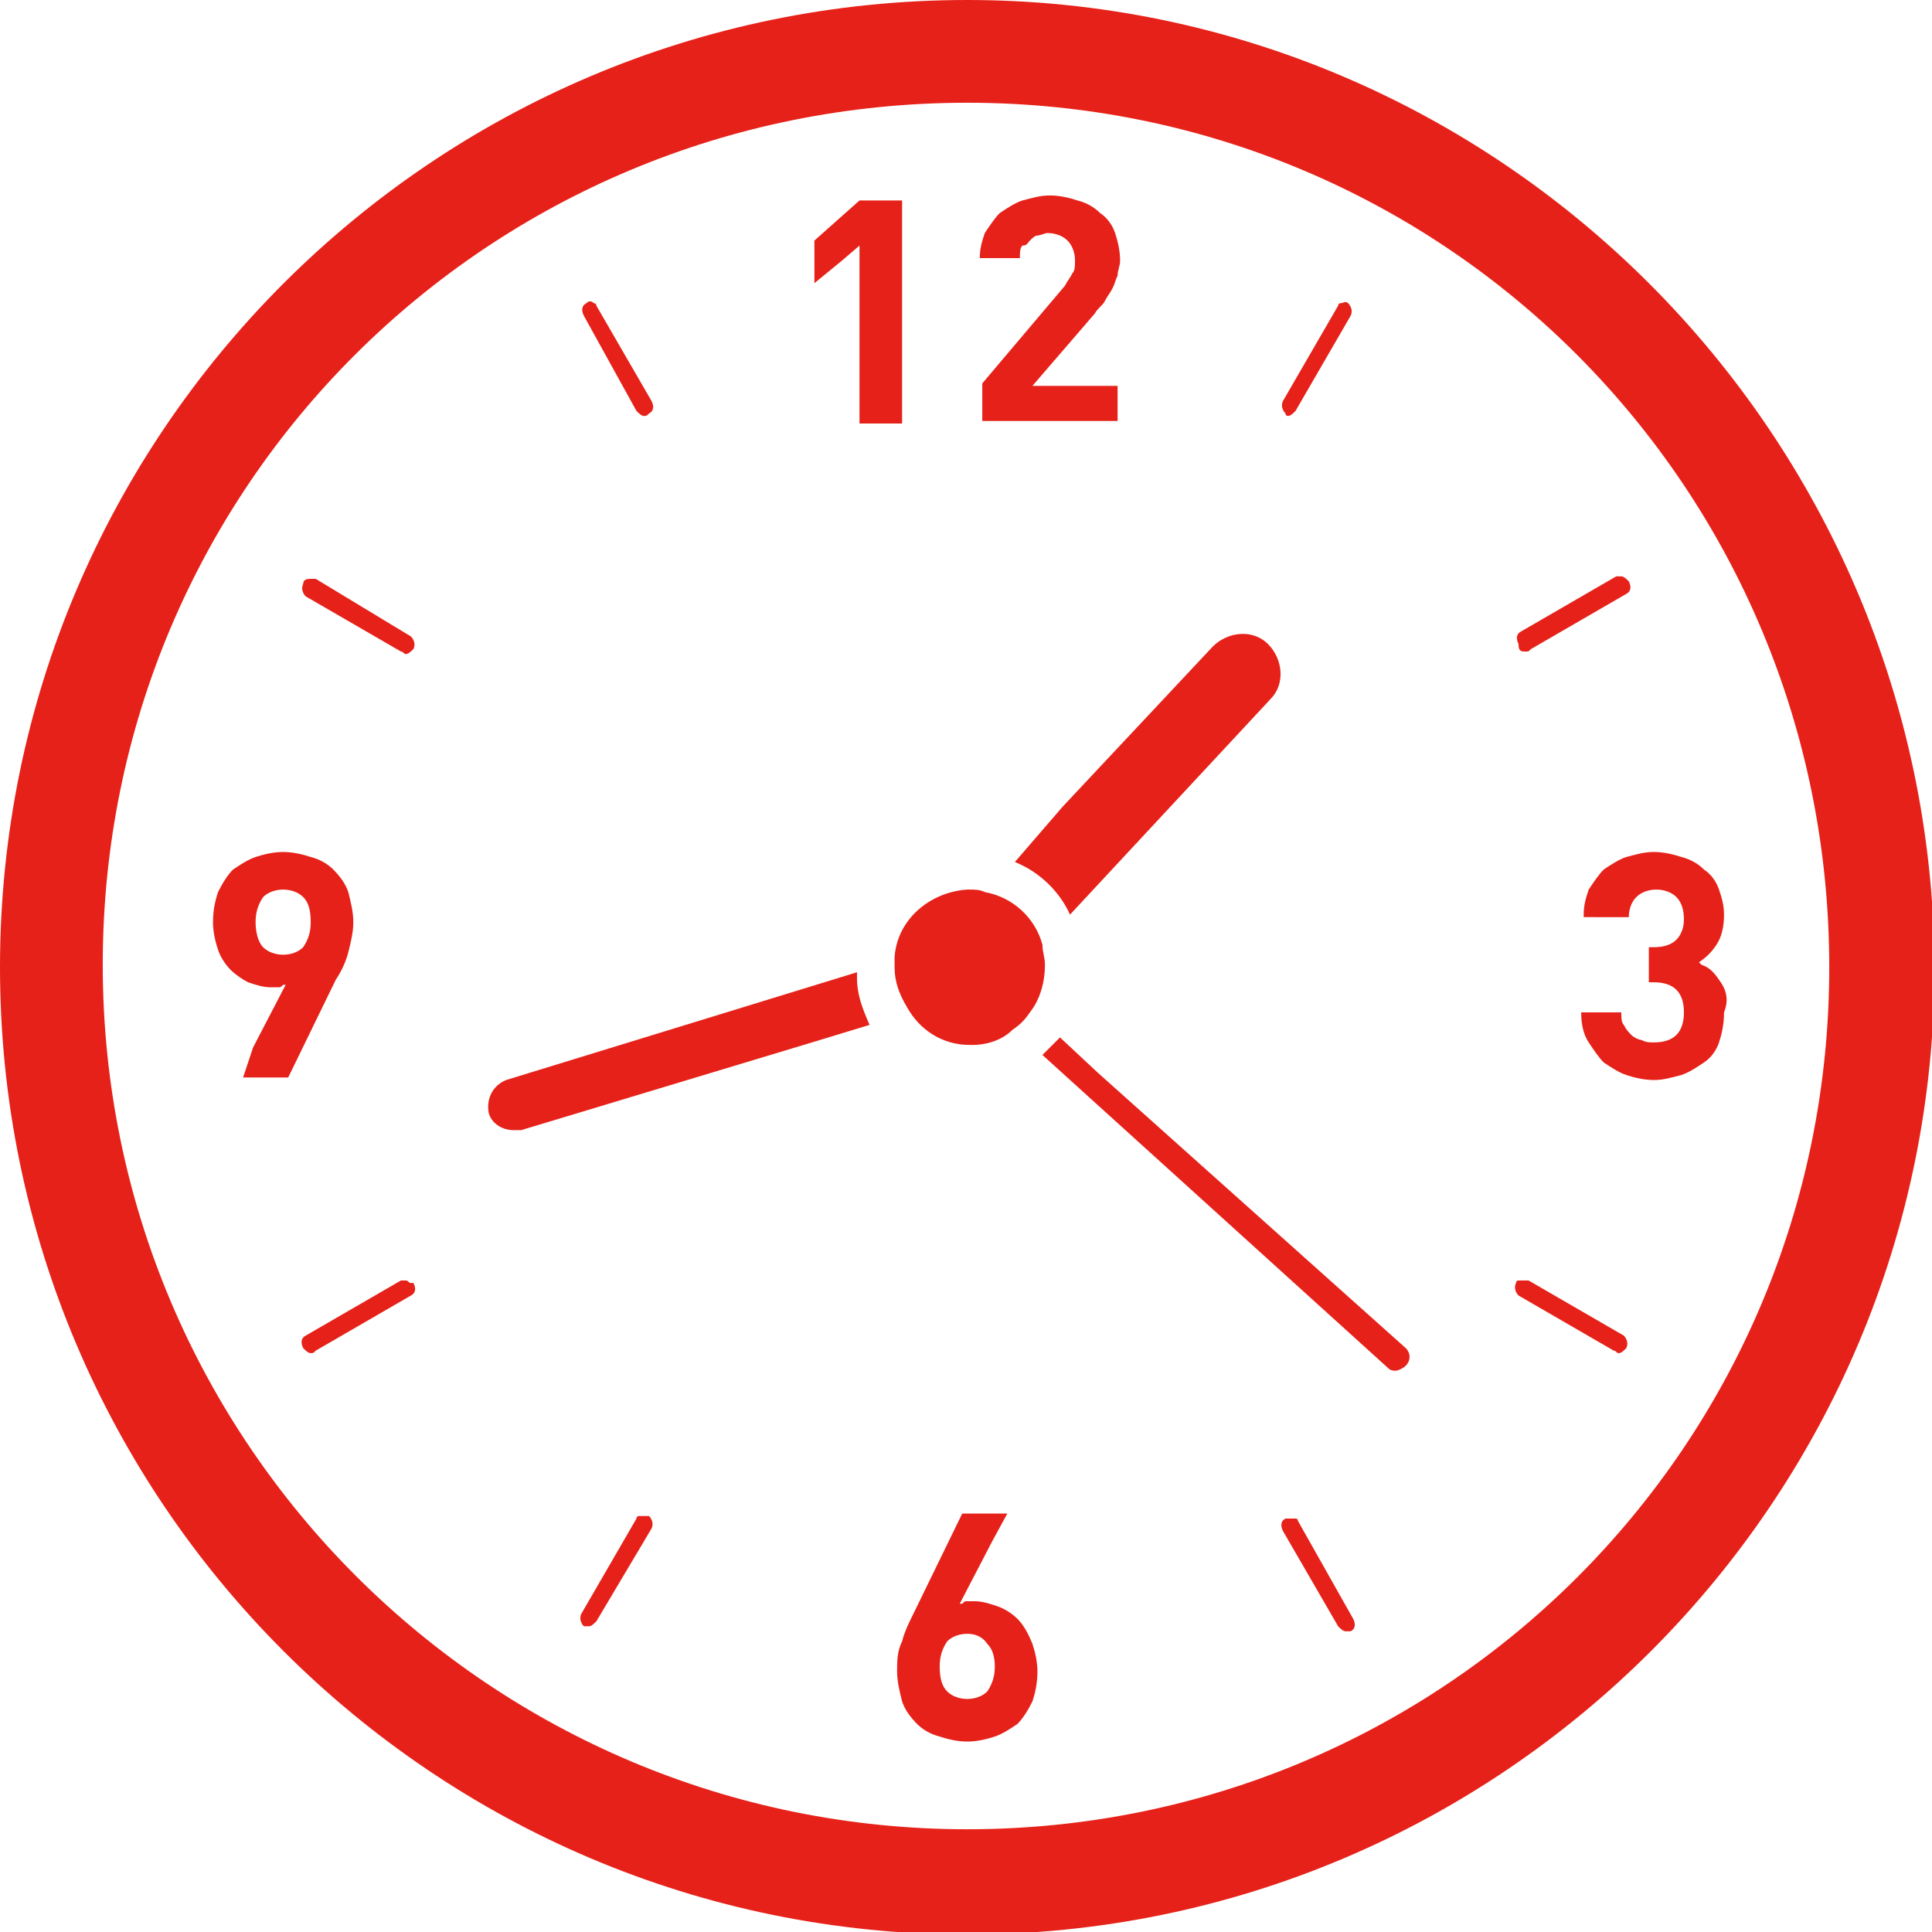 <?xml version="1.0" encoding="utf-8"?>
<!-- Generator: Adobe Illustrator 25.3.1, SVG Export Plug-In . SVG Version: 6.00 Build 0)  -->
<svg version="1.1" id="レイヤー_1" xmlns="http://www.w3.org/2000/svg" xmlns:xlink="http://www.w3.org/1999/xlink" x="0px"
	 y="0px" viewBox="0 0 77.1 77.1" style="enable-background:new 0 0 77.1 77.1;" xml:space="preserve">
<style type="text/css">
	.st0{fill:#E62119;}
</style>
<g>
	<path class="st0" d="M38.6,0C17.3,0,0,17.3,0,38.6c0,21.3,17.3,38.6,38.6,38.6c21.3,0,38.6-17.3,38.6-38.6C77.1,17.3,59.8,0,38.6,0
		z M38.6,73c-19,0-34.5-15.4-34.5-34.5S19.5,4.1,38.6,4.1S73,19.5,73,38.6S57.6,73,38.6,73z"/>
	<polygon class="st0" points="32.5,11.3 32.5,11.3 33.6,10.4 34.3,9.8 34.3,16.9 36,16.9 36,8 34.3,8 32.5,9.6 32.5,10.6 32.5,11.3 
			"/>
	<path class="st0" d="M44.6,15.4h-2.1l-1.3,0l2.5-2.9c0.1-0.2,0.3-0.3,0.4-0.5c0.1-0.2,0.2-0.3,0.3-0.5c0.1-0.2,0.1-0.3,0.2-0.5
		c0-0.2,0.1-0.4,0.1-0.6c0-0.4-0.1-0.8-0.2-1.1c-0.1-0.3-0.3-0.6-0.6-0.8c-0.2-0.2-0.5-0.4-0.9-0.5c-0.3-0.1-0.7-0.2-1.1-0.2
		c-0.4,0-0.7,0.1-1.1,0.2c-0.3,0.1-0.6,0.3-0.9,0.5c-0.2,0.2-0.4,0.5-0.6,0.8c-0.1,0.3-0.2,0.6-0.2,1c0,0,0,0,0,0h0c0,0,0,0,0,0h1.6
		h0l0,0h0c0-0.2,0-0.4,0.1-0.5C41,9.8,41,9.7,41.1,9.6c0.1-0.1,0.2-0.2,0.3-0.2c0.1,0,0.3-0.1,0.4-0.1c0.3,0,0.6,0.1,0.8,0.3
		c0.2,0.2,0.3,0.5,0.3,0.8c0,0.2,0,0.4-0.1,0.5c-0.1,0.2-0.2,0.3-0.3,0.5l-3.3,3.9v1.5h5.4L44.6,15.4L44.6,15.4z"/>
	<path class="st0" d="M68.6,39.1c-0.2-0.3-0.4-0.5-0.7-0.6c0,0-0.1-0.1-0.1-0.1c0.3-0.2,0.5-0.4,0.7-0.7c0.2-0.3,0.3-0.7,0.3-1.2
		c0-0.4-0.1-0.7-0.2-1c-0.1-0.3-0.3-0.6-0.6-0.8c-0.2-0.2-0.5-0.4-0.9-0.5c-0.3-0.1-0.7-0.2-1.1-0.2c-0.4,0-0.7,0.1-1.1,0.2
		c-0.3,0.1-0.6,0.3-0.9,0.5c-0.2,0.2-0.4,0.5-0.6,0.8c-0.1,0.3-0.2,0.6-0.2,1c0,0,0,0,0,0.1h0c0,0,0,0,0,0H65c0-0.3,0.1-0.6,0.3-0.8
		c0.2-0.2,0.5-0.3,0.8-0.3c0.3,0,0.6,0.1,0.8,0.3c0.2,0.2,0.3,0.5,0.3,0.9c0,0.3-0.1,0.6-0.3,0.8c-0.2,0.2-0.5,0.3-0.9,0.3h-0.2v1.4
		h0.2c0.4,0,0.7,0.1,0.9,0.3c0.2,0.2,0.3,0.5,0.3,0.9c0,0.4-0.1,0.7-0.3,0.9c-0.2,0.2-0.5,0.3-0.9,0.3c-0.2,0-0.3,0-0.5-0.1
		c-0.1,0-0.3-0.1-0.4-0.2c-0.1-0.1-0.2-0.2-0.3-0.4c-0.1-0.1-0.1-0.3-0.1-0.5h-1.6l0,0v0h0c0,0.5,0.1,0.9,0.3,1.2
		c0.2,0.3,0.4,0.6,0.6,0.8c0.3,0.2,0.6,0.4,0.9,0.5c0.3,0.1,0.7,0.2,1.1,0.2c0.4,0,0.7-0.1,1.1-0.2c0.3-0.1,0.6-0.3,0.9-0.5
		c0.3-0.2,0.5-0.5,0.6-0.8c0.1-0.3,0.2-0.7,0.2-1.2C69,39.9,68.9,39.5,68.6,39.1z"/>
	<path class="st0" d="M40.6,64.6c-0.2-0.2-0.5-0.4-0.8-0.5c-0.3-0.1-0.6-0.2-0.9-0.2c-0.1,0-0.2,0-0.3,0c-0.1,0-0.1,0-0.2,0.1
		c0,0-0.1,0-0.1,0l1.3-2.5l0.6-1.1h0l0,0h-1.8l-1.9,3.9c-0.2,0.4-0.4,0.8-0.5,1.2c-0.2,0.4-0.2,0.8-0.2,1.2c0,0.4,0.1,0.8,0.2,1.2
		c0.1,0.3,0.3,0.6,0.6,0.9c0.2,0.2,0.5,0.4,0.9,0.5c0.3,0.1,0.7,0.2,1.1,0.2c0.4,0,0.8-0.1,1.1-0.2c0.3-0.1,0.6-0.3,0.9-0.5
		c0.2-0.2,0.4-0.5,0.6-0.9c0.1-0.3,0.2-0.7,0.2-1.2c0-0.4-0.1-0.8-0.2-1.1C41,65.1,40.8,64.8,40.6,64.6z M38.6,67.8
		c-0.3,0-0.6-0.1-0.8-0.3c-0.2-0.2-0.3-0.5-0.3-1c0-0.4,0.1-0.7,0.3-1c0.2-0.2,0.5-0.3,0.8-0.3c0.3,0,0.6,0.1,0.8,0.4
		c0.2,0.2,0.3,0.5,0.3,0.9c0,0.4-0.1,0.7-0.3,1C39.2,67.7,38.9,67.8,38.6,67.8z"/>
	<path class="st0" d="M13.9,38c0.1-0.4,0.2-0.8,0.2-1.2c0-0.4-0.1-0.8-0.2-1.2c-0.1-0.3-0.3-0.6-0.6-0.9c-0.2-0.2-0.5-0.4-0.9-0.5
		c-0.3-0.1-0.7-0.2-1.1-0.2c-0.4,0-0.8,0.1-1.1,0.2c-0.3,0.1-0.6,0.3-0.9,0.5c-0.2,0.2-0.4,0.5-0.6,0.9c-0.1,0.3-0.2,0.7-0.2,1.2
		c0,0.4,0.1,0.8,0.2,1.1c0.1,0.3,0.3,0.6,0.5,0.8c0.2,0.2,0.5,0.4,0.7,0.5c0.3,0.1,0.6,0.2,0.9,0.2c0.1,0,0.2,0,0.3,0
		c0.1,0,0.1,0,0.2-0.1c0,0,0.1,0,0.1,0l-1.3,2.5L9.7,43h0l0,0h1.8l1.9-3.9C13.6,38.8,13.8,38.4,13.9,38z M11.3,35.5
		c0.3,0,0.6,0.1,0.8,0.3c0.2,0.2,0.3,0.5,0.3,1c0,0.4-0.1,0.7-0.3,1c-0.2,0.2-0.5,0.3-0.8,0.3c-0.3,0-0.6-0.1-0.8-0.3
		c-0.2-0.2-0.3-0.6-0.3-1c0-0.4,0.1-0.7,0.3-1C10.7,35.6,11,35.5,11.3,35.5z"/>
	<path class="st0" d="M51.8,60.7c0-0.1-0.1-0.1-0.1-0.1c0,0,0,0,0,0c-0.1,0-0.1,0-0.2,0c0,0,0,0,0,0c0,0,0,0,0,0c-0.1,0-0.1,0-0.2,0
		c-0.2,0.1-0.2,0.3-0.1,0.5l2.2,3.8c0.1,0.1,0.2,0.2,0.3,0.2c0.1,0,0.1,0,0.2,0c0.2-0.1,0.2-0.3,0.1-0.5L51.8,60.7z"/>
	<path class="st0" d="M25.4,16.4c0.1,0.1,0.2,0.2,0.3,0.2c0.1,0,0.1,0,0.2-0.1c0.2-0.1,0.2-0.3,0.1-0.5l-2.2-3.8
		c0-0.1-0.1-0.1-0.1-0.1c0,0,0,0,0,0c-0.1-0.1-0.2-0.1-0.3,0c-0.2,0.1-0.2,0.3-0.1,0.5L25.4,16.4z"/>
	<path class="st0" d="M61,51.1c-0.1,0-0.1,0-0.2,0c0,0,0,0,0,0c0,0,0,0,0,0c-0.1,0-0.1,0-0.2,0c0,0,0,0,0,0c-0.1,0-0.1,0.1-0.1,0.1
		c-0.1,0.2,0,0.4,0.1,0.5l3.8,2.2c0.1,0,0.1,0.1,0.2,0.1c0.1,0,0.2-0.1,0.3-0.2c0.1-0.2,0-0.4-0.1-0.5L61,51.1z"/>
	<path class="st0" d="M12.6,23.1c-0.1,0-0.1,0-0.2,0c0,0,0,0,0,0h0c-0.1,0-0.3,0-0.3,0.2c-0.1,0.2,0,0.4,0.1,0.5l3.8,2.2
		c0.1,0,0.1,0.1,0.2,0.1c0.1,0,0.2-0.1,0.3-0.2c0.1-0.2,0-0.4-0.1-0.5L12.6,23.1z"/>
	<path class="st0" d="M60.9,26c0.1,0,0.1,0,0.2-0.1l3.8-2.2c0.2-0.1,0.2-0.3,0.1-0.5c-0.1-0.1-0.2-0.2-0.3-0.2h0h0
		c-0.1,0-0.1,0-0.2,0l-3.8,2.2c-0.2,0.1-0.2,0.3-0.1,0.5C60.6,26,60.7,26,60.9,26z"/>
	<path class="st0" d="M16.4,51.2C16.4,51.2,16.4,51.1,16.4,51.2c-0.1,0-0.1-0.1-0.2-0.1c0,0,0,0,0,0c0,0,0,0,0,0c-0.1,0-0.1,0-0.2,0
		l-3.8,2.2c-0.2,0.1-0.2,0.3-0.1,0.5c0.1,0.1,0.2,0.2,0.3,0.2c0.1,0,0.1,0,0.2-0.1l3.8-2.2c0.2-0.1,0.2-0.3,0.1-0.5
		C16.5,51.2,16.5,51.2,16.4,51.2z"/>
	<path class="st0" d="M51.4,16.6c0.1,0,0.2-0.1,0.3-0.2l2.2-3.8c0.1-0.2,0-0.4-0.1-0.5c-0.1-0.1-0.2,0-0.3,0c0,0,0,0,0,0
		c-0.1,0-0.1,0.1-0.1,0.1l-2.2,3.8c-0.1,0.2,0,0.4,0.1,0.5C51.3,16.6,51.4,16.6,51.4,16.6z"/>
	<path class="st0" d="M25.7,60.5C25.7,60.5,25.7,60.5,25.7,60.5L25.7,60.5c-0.1,0-0.1,0-0.2,0c0,0,0,0,0,0c-0.1,0-0.1,0.1-0.1,0.1
		l-2.2,3.8c-0.1,0.2,0,0.4,0.1,0.5c0.1,0,0.1,0,0.2,0c0.1,0,0.2-0.1,0.3-0.2L26,61c0.1-0.2,0-0.4-0.1-0.5
		C25.8,60.5,25.7,60.5,25.7,60.5z"/>
	<path class="st0" d="M40.5,34.4C40.5,34.4,40.5,34.4,40.5,34.4L40.5,34.4c1,0.4,1.8,1.2,2.2,2.1l8-8.6c0.6-0.6,0.5-1.6-0.1-2.2
		c-0.6-0.6-1.6-0.5-2.2,0.1l-6,6.4L40.5,34.4z"/>
	<path class="st0" d="M43.8,42.8l-1.5-1.4l0,0l0,0c-0.1,0.1-0.2,0.2-0.3,0.3c-0.1,0.1-0.3,0.3-0.4,0.4c0,0,0,0,0,0l0,0c0,0,0,0,0,0
		l13.8,12.5c0.1,0.1,0.2,0.1,0.3,0.1c0.1,0,0.3-0.1,0.4-0.2c0.2-0.2,0.2-0.5,0-0.7L43.8,42.8z"/>
	<path class="st0" d="M34.2,39c0-0.1,0-0.2,0-0.2l0,0c0,0,0,0,0,0c0,0,0,0,0,0l-14,4.3c-0.5,0.2-0.8,0.7-0.7,1.3
		c0.1,0.4,0.5,0.7,1,0.7c0.1,0,0.2,0,0.3,0l11.6-3.5l2.3-0.7c0,0,0,0,0,0l0,0C34.4,40.2,34.2,39.7,34.2,39z"/>
	<path class="st0" d="M38.7,41.7c0,0,0.1,0,0.1,0c0.6,0,1.2-0.2,1.6-0.6c0.3-0.2,0.5-0.4,0.7-0.7c0.4-0.5,0.6-1.2,0.6-1.9
		c0-0.3-0.1-0.5-0.1-0.8c-0.3-1.1-1.2-1.9-2.3-2.1c-0.2-0.1-0.4-0.1-0.6-0.1h-0.1c-1.5,0.1-2.8,1.2-2.9,2.7c0,0.1,0,0.3,0,0.4
		c0,0.6,0.2,1.1,0.5,1.6C36.7,41.1,37.6,41.7,38.7,41.7z"/>
</g>
</svg>
